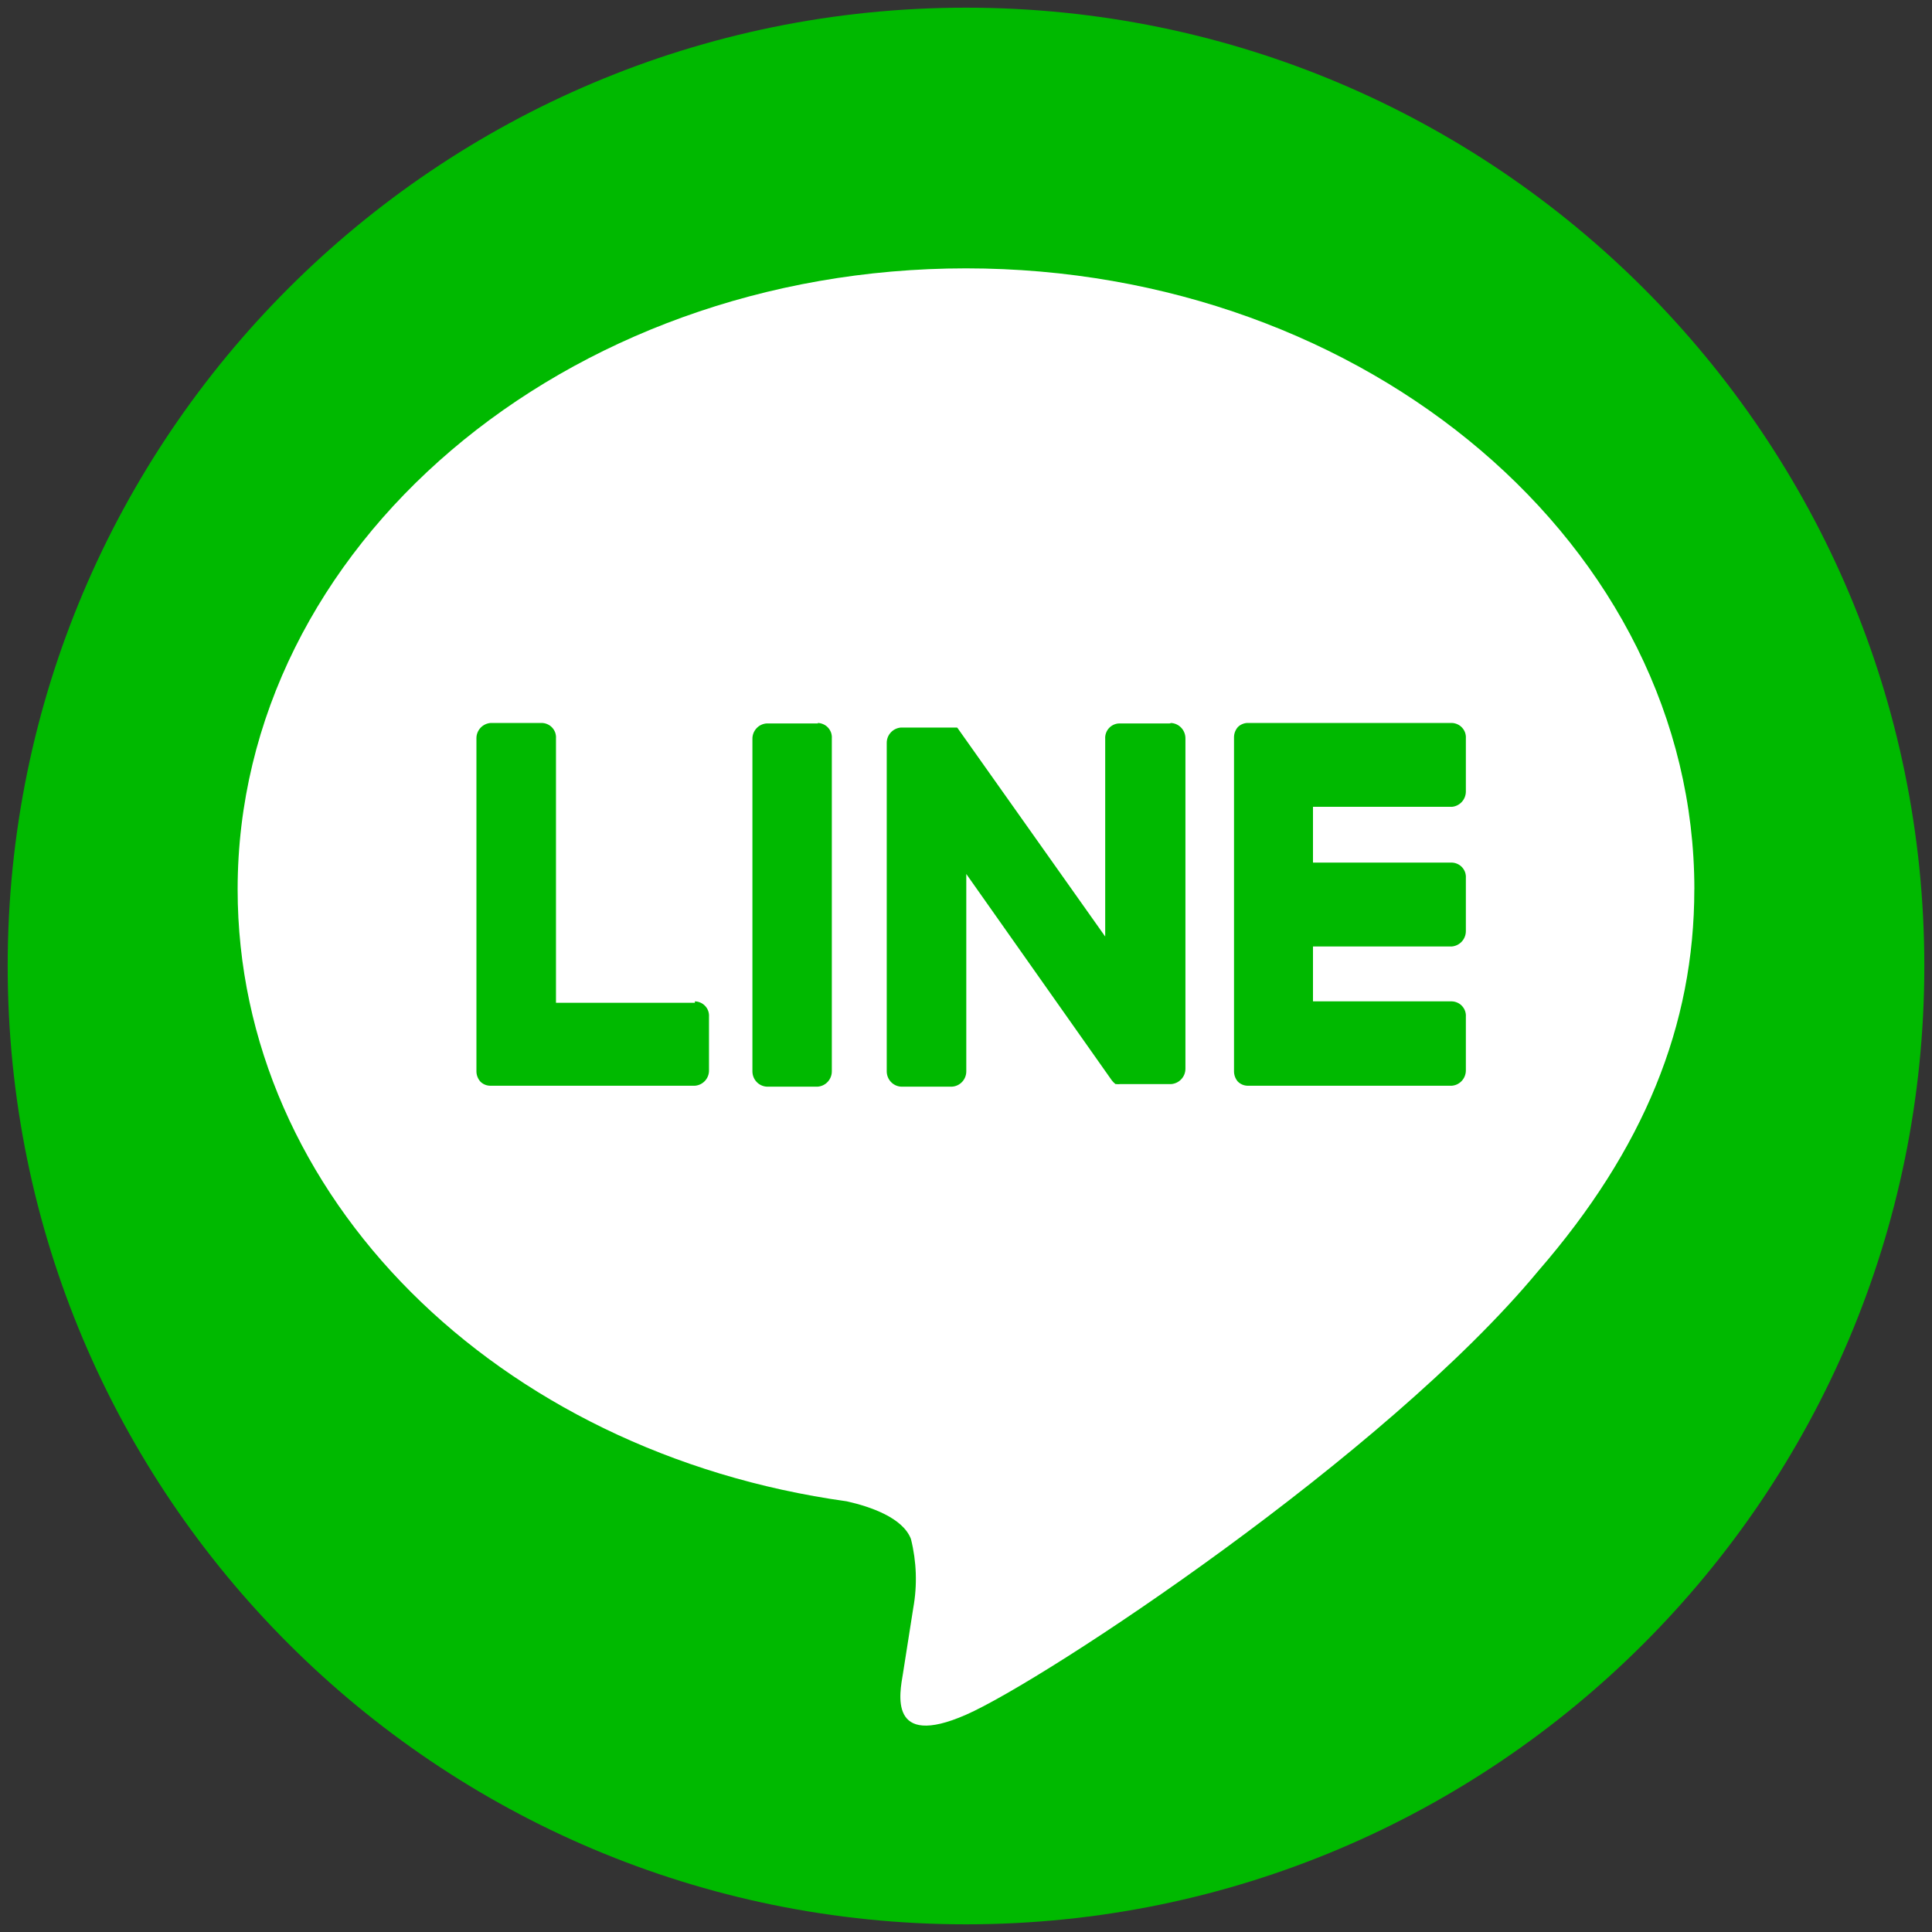 <svg xmlns="http://www.w3.org/2000/svg" width="40" height="40" fill="none" viewBox="0 0 40 40">
    <rect x="0" y="0" width="40" height="40" fill="#333333" stroke="none"/>
    <path fill="#00B900" d="M20 39.841c10.958 0 19.841-8.883 19.841-19.841C39.841 9.042 30.958.159 20 .159 9.042.159.159 9.042.159 20 .159 30.958 9.042 39.841 20 39.841z"/>
    <path fill="#fff" d="M35.08 18.413c0-7.095-6.766-12.857-15.08-12.857S4.92 11.318 4.92 18.413c0 6.349 5.366 11.663 12.61 12.67.492.11 1.162.34 1.33.78.117.468.134.955.048 1.43l-.213 1.355c-.066.4-.317 1.565 1.305.854 1.622-.711 8.683-5.369 11.848-9.188 2.184-2.517 3.231-5.079 3.231-7.901z"/>
    <path fill="#00B900" d="M16.936 14.978h-1.063c-.08.005-.156.041-.21.1-.055.06-.086.137-.085.217v6.886c0 .08.03.158.085.217.054.059.13.095.21.1h1.057c.08-.006.154-.042.208-.101.054-.059.084-.136.084-.216v-6.895c.003-.04-.003-.08-.016-.119-.014-.038-.035-.073-.062-.102-.027-.03-.06-.054-.097-.07-.037-.017-.077-.026-.117-.027M24.216 14.978h-1.042c-.04 0-.08.01-.116.026-.037.017-.07.04-.097.07-.028.03-.049.065-.062.103-.014.038-.02.078-.017.118v4.095l-3.028-4.276-.022-.032-.016-.019h-1.162c-.08.006-.156.042-.21.101-.055.059-.086.136-.085.217v6.8c0 .08.03.158.085.217.054.059.13.095.21.1h1.057c.08-.005.155-.041.21-.1.055-.059.085-.137.085-.217v-4.086l3.013 4.273c.022.029.048.054.076.077h.02c.025.003.05.003.075 0h1.057c.08-.006.156-.042.21-.101.056-.059.086-.137.086-.217v-6.841c0-.08-.03-.158-.085-.217-.055-.06-.13-.095-.21-.1M14.387 20.762h-2.876v-5.476c.003-.04-.003-.08-.016-.119-.014-.038-.035-.073-.062-.102-.027-.03-.06-.054-.097-.07-.037-.017-.077-.026-.117-.027h-1.06c-.08.006-.156.042-.21.1-.055.06-.086.137-.085.218v6.895c0 .079.03.154.082.213.054.054.127.084.203.085h4.238c.08-.006.154-.042.209-.101.054-.059.084-.136.083-.216V21.05c.003-.04-.003-.08-.016-.119-.014-.038-.034-.073-.062-.102-.027-.03-.06-.054-.097-.07-.037-.017-.076-.026-.117-.027M30.057 16.705c.08-.007.154-.043.208-.102.054-.059.084-.136.084-.216v-1.101c.003-.04-.003-.08-.016-.119-.014-.038-.035-.073-.062-.102-.027-.03-.06-.054-.097-.07-.037-.017-.077-.026-.117-.027h-4.225c-.038 0-.076.008-.11.023-.036.014-.067.036-.094.063-.051.059-.08.134-.079.213v6.914c0 .078.028.154.08.213.054.053.126.084.203.085h4.225c.08-.006.154-.042.208-.101.054-.059.084-.136.084-.216V21.05c.003-.04-.003-.08-.016-.119-.014-.038-.035-.073-.062-.102-.027-.03-.06-.054-.097-.07-.037-.017-.077-.026-.117-.027h-2.873v-1.136h2.873c.08-.007.154-.043.208-.102.054-.059.084-.136.084-.216v-1.101c.003-.04-.003-.08-.016-.119-.014-.038-.035-.073-.062-.102-.027-.03-.06-.054-.097-.07-.037-.017-.077-.026-.117-.027h-2.873v-1.155h2.873z"/>
</svg>

